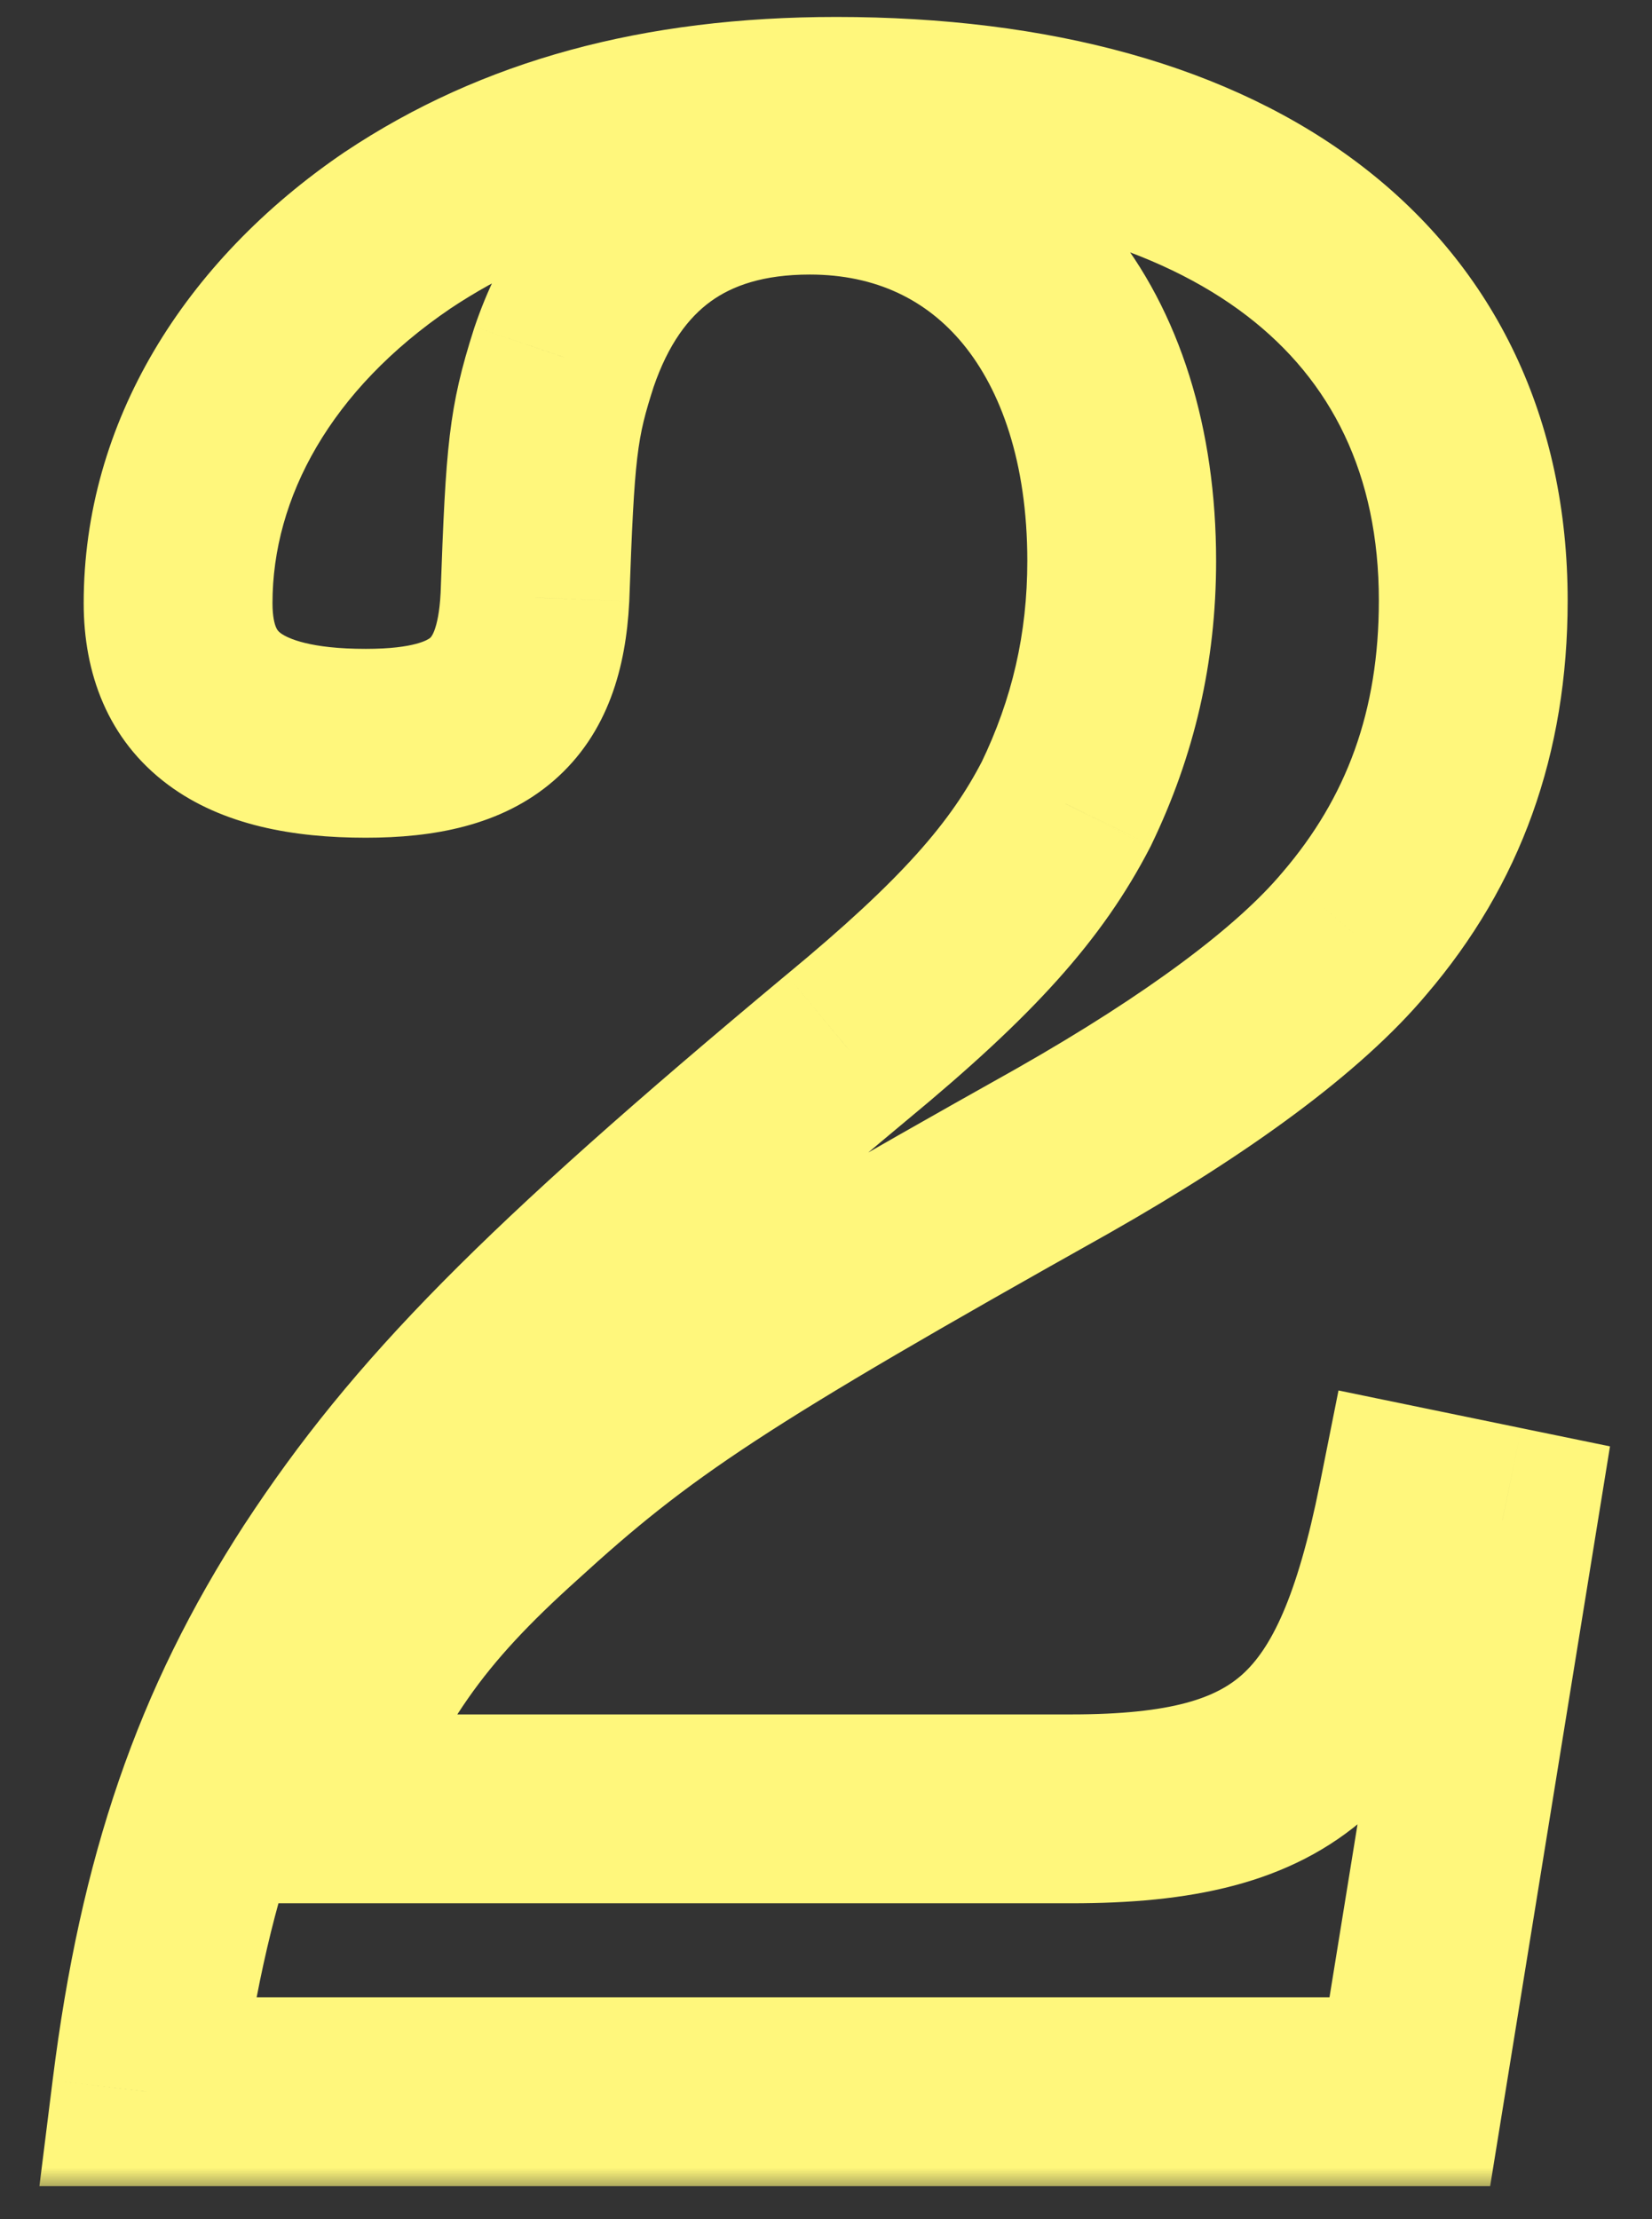 <svg width="35" height="47" viewBox="0 0 35 47" fill="none" xmlns="http://www.w3.org/2000/svg">
<rect x="0" y="0" width="35" height="47" fill="#333333" stroke="none"/>
<mask id="path-1-outside-1_4412_5389" maskUnits="userSpaceOnUse" x="0" y="-0.577" width="35" height="47" fill="black">
<rect fill="white" y="-0.577" width="35" height="47"/>
<path d="M29.869 44.303H3.101C3.661 39.823 4.781 36.575 6.853 33.383C8.981 30.135 11.557 27.503 17.941 22.183C20.517 20.055 21.749 18.655 22.589 17.031C23.373 15.407 23.765 13.727 23.765 11.879C23.765 7.007 21.133 3.815 17.157 3.815C14.525 3.815 12.789 5.103 11.949 7.567C11.501 8.967 11.445 9.527 11.333 12.663C11.221 14.847 10.213 15.743 7.749 15.743C5.061 15.743 3.773 14.791 3.773 12.775C3.773 9.751 5.453 6.895 8.421 4.879C10.941 3.199 13.965 2.359 17.717 2.359C26.173 2.359 31.213 6.223 31.213 12.719C31.213 15.519 30.373 17.815 28.693 19.775C27.517 21.175 25.389 22.743 22.533 24.367C15.141 28.511 13.461 29.631 10.885 31.983C8.645 33.999 7.637 35.455 6.461 38.311H22.701C27.293 38.311 28.917 36.855 29.925 31.815L31.829 32.207L29.869 44.303Z"/>
</mask>
<path d="M29.869 44.303V46.303H31.571L31.843 44.623L29.869 44.303ZM3.101 44.303L1.116 44.054L0.835 46.303H3.101V44.303ZM6.853 33.383L5.18 32.286L5.175 32.294L6.853 33.383ZM17.941 22.183L16.667 20.641L16.66 20.646L17.941 22.183ZM22.589 17.031L24.365 17.95L24.378 17.925L24.39 17.9L22.589 17.031ZM11.949 7.567L10.056 6.921L10.05 6.939L10.044 6.957L11.949 7.567ZM11.333 12.663L13.33 12.765L13.331 12.749L13.332 12.734L11.333 12.663ZM8.421 4.879L7.311 3.215L7.304 3.219L7.297 3.224L8.421 4.879ZM28.693 19.775L27.174 18.473L27.168 18.481L27.161 18.488L28.693 19.775ZM22.533 24.367L23.511 26.111L23.521 26.105L22.533 24.367ZM10.885 31.983L12.223 33.469L12.228 33.464L12.233 33.46L10.885 31.983ZM6.461 38.311L4.611 37.549L3.474 40.311H6.461V38.311ZM29.925 31.815L30.328 29.856L28.358 29.45L27.964 31.422L29.925 31.815ZM31.829 32.207L33.803 32.526L34.11 30.634L32.232 30.248L31.829 32.207ZM29.869 42.303H3.101V46.303H29.869V42.303ZM5.085 44.551C5.615 40.317 6.65 37.369 8.53 34.471L5.175 32.294C2.912 35.781 1.707 39.328 1.116 44.054L5.085 44.551ZM8.526 34.479C10.483 31.492 12.865 29.016 19.221 23.719L16.66 20.646C10.249 25.989 7.479 28.777 5.18 32.287L8.526 34.479ZM19.215 23.724C21.874 21.528 23.344 19.924 24.365 17.95L20.812 16.112C20.153 17.386 19.16 18.582 16.667 20.641L19.215 23.724ZM24.39 17.9C25.304 16.007 25.765 14.03 25.765 11.879H21.765C21.765 13.424 21.442 14.806 20.788 16.161L24.39 17.9ZM25.765 11.879C25.765 9.098 25.014 6.597 23.498 4.751C21.952 2.868 19.726 1.815 17.157 1.815V5.815C18.563 5.815 19.642 6.358 20.406 7.289C21.2 8.256 21.765 9.787 21.765 11.879H25.765ZM17.157 1.815C15.507 1.815 13.981 2.223 12.706 3.148C11.434 4.071 10.578 5.389 10.056 6.921L13.842 8.212C14.159 7.281 14.591 6.722 15.056 6.385C15.517 6.05 16.174 5.815 17.157 5.815V1.815ZM10.044 6.957C9.504 8.643 9.446 9.448 9.334 12.591L13.332 12.734C13.443 9.606 13.497 9.29 13.854 8.176L10.044 6.957ZM9.335 12.56C9.314 12.97 9.255 13.216 9.203 13.354C9.157 13.475 9.121 13.503 9.114 13.51C9.083 13.536 8.808 13.743 7.749 13.743V17.743C9.153 17.743 10.615 17.501 11.732 16.534C12.895 15.526 13.261 14.111 13.33 12.765L9.335 12.56ZM7.749 13.743C6.575 13.743 6.098 13.522 5.947 13.411C5.895 13.372 5.871 13.34 5.849 13.289C5.82 13.223 5.773 13.069 5.773 12.775H1.773C1.773 14.246 2.272 15.661 3.558 16.619C4.724 17.487 6.235 17.743 7.749 17.743V13.743ZM5.773 12.775C5.773 10.543 7.008 8.256 9.545 6.533L7.297 3.224C3.898 5.533 1.773 8.958 1.773 12.775H5.773ZM9.53 6.543C11.66 5.123 14.279 4.359 17.717 4.359V0.359C13.651 0.359 10.221 1.275 7.311 3.215L9.53 6.543ZM17.717 4.359C21.672 4.359 24.564 5.266 26.418 6.689C28.206 8.061 29.213 10.045 29.213 12.719H33.213C33.213 8.896 31.7 5.7 28.853 3.516C26.074 1.383 22.217 0.359 17.717 0.359V4.359ZM29.213 12.719C29.213 15.068 28.526 16.895 27.174 18.473L30.211 21.076C32.219 18.734 33.213 15.969 33.213 12.719H29.213ZM27.161 18.488C26.22 19.609 24.345 21.036 21.544 22.628L23.521 26.105C26.433 24.45 28.814 22.74 30.224 21.061L27.161 18.488ZM21.555 22.622C14.156 26.77 12.297 27.985 9.536 30.506L12.233 33.46C14.624 31.276 16.125 30.252 23.511 26.111L21.555 22.622ZM9.547 30.496C7.074 32.721 5.896 34.429 4.611 37.549L8.31 39.072C9.377 36.48 10.215 35.276 12.223 33.469L9.547 30.496ZM6.461 40.311H22.701V36.311H6.461V40.311ZM22.701 40.311C25.141 40.311 27.325 39.94 28.994 38.44C30.611 36.986 31.368 34.798 31.886 32.207L27.964 31.422C27.474 33.871 26.914 34.931 26.32 35.465C25.777 35.953 24.852 36.311 22.701 36.311V40.311ZM29.521 33.773L31.425 34.166L32.232 30.248L30.328 29.856L29.521 33.773ZM29.855 31.887L27.895 43.983L31.843 44.623L33.803 32.526L29.855 31.887Z" fill="#FFF77C" mask="url(#path-1-outside-1_4412_5389)"/>
</svg>
